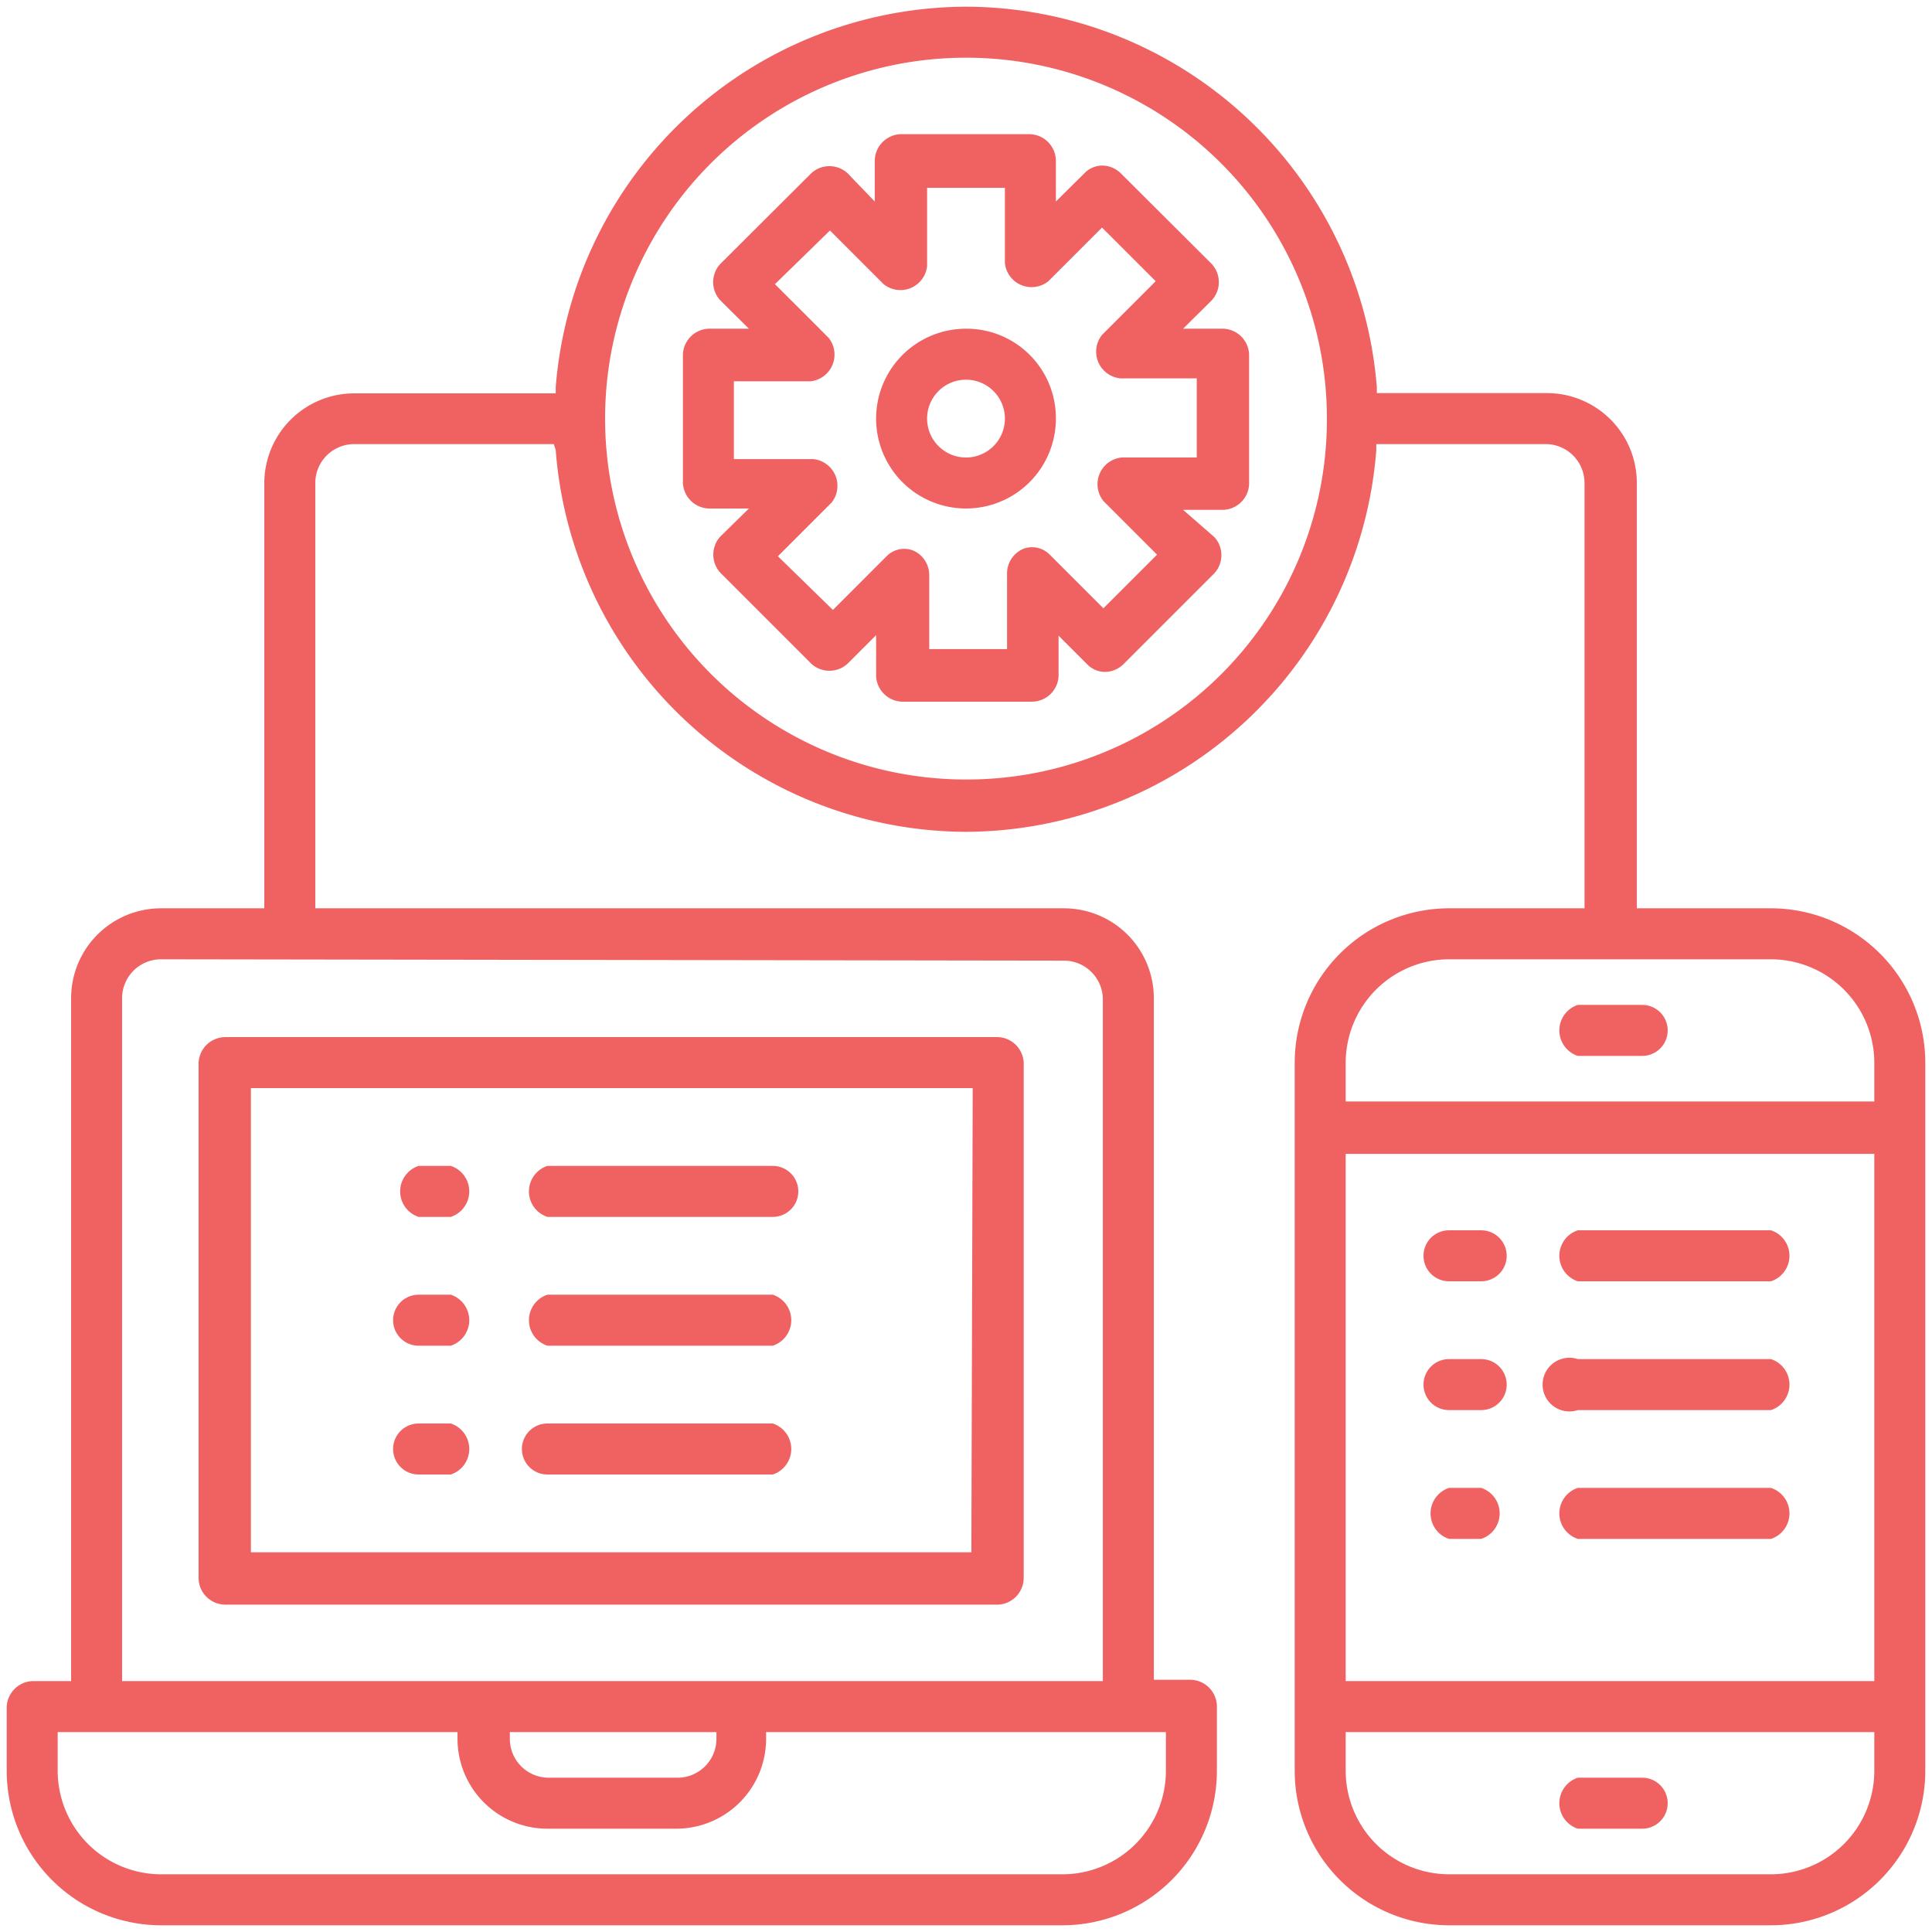 <svg id="Layer_1" data-name="Layer 1" xmlns="http://www.w3.org/2000/svg" viewBox="0 0 72 72"><defs><style>.cls-1{fill:#f06162;}</style></defs><path class="cls-1" d="M66,33.85H61V18a3.35,3.35,0,0,0-3.35-3.35H51.31l0-.23A15.4,15.4,0,0,0,36,.25h0A15.39,15.39,0,0,0,20.71,14.43l0,.23H13.2A3.35,3.35,0,0,0,9.85,18V33.85H6A3.35,3.35,0,0,0,2.65,37.2V62.65H1.2a1,1,0,0,0-.95,1V66A5.76,5.76,0,0,0,6,71.75H39.6A5.76,5.76,0,0,0,45.35,66V63.6a1,1,0,0,0-1-1H43V37.2a3.35,3.35,0,0,0-3.35-3.35H11.75V18a1.45,1.45,0,0,1,1.45-1.45h7.44l.07.22A15.39,15.39,0,0,0,36,31h0A15.4,15.4,0,0,0,51.29,16.78l0-.23H57.6A1.45,1.45,0,0,1,59.05,18V33.85H54a5.76,5.76,0,0,0-5.75,5.75V66A5.76,5.76,0,0,0,54,71.75H66A5.76,5.76,0,0,0,71.75,66V39.6A5.76,5.76,0,0,0,66,33.85ZM43.45,64.55V66a3.86,3.86,0,0,1-3.85,3.85H6A3.86,3.86,0,0,1,2.15,66V64.55h14.9v.25a3.35,3.35,0,0,0,3.35,3.35h4.8a3.35,3.35,0,0,0,3.35-3.35v-.25ZM19,64.8v-.25h7.7v.25a1.45,1.45,0,0,1-1.45,1.45H20.4A1.45,1.45,0,0,1,19,64.8Zm20.65-29a1.45,1.45,0,0,1,1.45,1.45V62.65H4.55V37.2A1.45,1.45,0,0,1,6,35.75ZM36,29.05A13.45,13.45,0,1,1,49.45,15.6,13.42,13.42,0,0,1,36,29.05ZM69.85,66A3.86,3.86,0,0,1,66,69.85H54A3.86,3.86,0,0,1,50.15,66V64.55h19.7Zm0-3.35H50.15V43h19.7Zm0-21.6H50.15V39.6A3.86,3.86,0,0,1,54,35.75H66a3.86,3.86,0,0,1,3.85,3.85Z"/><path class="cls-1" d="M61.2,66.25H58.8a1,1,0,0,0,0,1.9h2.4a.95.95,0,1,0,0-1.9Z"/><path class="cls-1" d="M37.2,38.65H8.4a1,1,0,0,0-1,1V58.8a1,1,0,0,0,1,1H37.2a1,1,0,0,0,.95-1V39.6A1,1,0,0,0,37.2,38.65Zm-1,19.2H9.35V40.55h26.9Z"/><path class="cls-1" d="M61.2,37.45H58.8a1,1,0,0,0,0,1.9h2.4a.95.95,0,0,0,0-1.9Z"/><path class="cls-1" d="M45.6,12.25H44.09l1.07-1.06a1,1,0,0,0,0-1.35l-3.4-3.39a1,1,0,0,0-.67-.28.93.93,0,0,0-.67.28L39.35,7.51V6a1,1,0,0,0-1-1H33.6a1,1,0,0,0-1,1V7.51L31.58,6.45a1,1,0,0,0-1.34,0l-3.4,3.39a1,1,0,0,0,0,1.35l1.07,1.06H26.4a1,1,0,0,0-.95.95V18a1,1,0,0,0,.95.95h1.51L26.84,20a1,1,0,0,0,0,1.34l3.4,3.4a1,1,0,0,0,1.34,0l1.07-1.07V25.2a1,1,0,0,0,1,.95h4.8a1,1,0,0,0,1-.95V23.69l1.07,1.07a.93.93,0,0,0,.67.28,1,1,0,0,0,.67-.28l3.4-3.4a1,1,0,0,0,0-1.34L44.09,19H45.6a1,1,0,0,0,.95-.95V13.2A1,1,0,0,0,45.6,12.25Zm-1,4.8H41.8a1,1,0,0,0-.68,1.62l2,2-2,2-2-2a.92.92,0,0,0-1-.21,1,1,0,0,0-.59.88v2.85h-2.9V21.4a1,1,0,0,0-.59-.88.92.92,0,0,0-1,.21l-2,2-2.05-2,2-2a1,1,0,0,0-.68-1.62H27.35v-2.9H30.2a1,1,0,0,0,.68-1.62l-2-2,2.05-2,2,2a1,1,0,0,0,1.62-.67V7h2.9V9.81a1,1,0,0,0,1.62.67l2-2,2,2-2,2a1,1,0,0,0,.68,1.62h2.85Z"/><path class="cls-1" d="M36,12.25a3.35,3.35,0,1,0,3.35,3.35A3.33,3.33,0,0,0,36,12.25Zm0,4.8a1.45,1.45,0,1,1,1.45-1.45A1.45,1.45,0,0,1,36,17.05Z"/><path class="cls-1" d="M55.2,45.85H54a.95.95,0,0,0,0,1.9h1.2a.95.95,0,0,0,0-1.9Z"/><path class="cls-1" d="M66,45.85H58.8a1,1,0,0,0,0,1.9H66a1,1,0,0,0,0-1.9Z"/><path class="cls-1" d="M55.2,50.65H54a.95.95,0,1,0,0,1.9h1.2a.95.95,0,1,0,0-1.9Z"/><path class="cls-1" d="M66,50.65H58.8a1,1,0,1,0,0,1.9H66a1,1,0,0,0,0-1.9Z"/><path class="cls-1" d="M55.2,55.45H54a1,1,0,0,0,0,1.9h1.2a1,1,0,0,0,0-1.9Z"/><path class="cls-1" d="M66,55.45H58.8a1,1,0,0,0,0,1.9H66a1,1,0,0,0,0-1.9Z"/><path class="cls-1" d="M16.8,43.45H15.6a1,1,0,0,0,0,1.9h1.2a1,1,0,0,0,0-1.9Z"/><path class="cls-1" d="M28.8,43.45H20.4a1,1,0,0,0,0,1.9h8.4a.95.95,0,1,0,0-1.9Z"/><path class="cls-1" d="M16.8,48.25H15.6a.95.95,0,1,0,0,1.9h1.2a1,1,0,0,0,0-1.9Z"/><path class="cls-1" d="M28.8,48.25H20.4a1,1,0,0,0,0,1.9h8.4a1,1,0,0,0,0-1.9Z"/><path class="cls-1" d="M16.8,53.05H15.6a.95.95,0,1,0,0,1.9h1.2a1,1,0,0,0,0-1.9Z"/><path class="cls-1" d="M28.8,53.05H20.4a.95.95,0,1,0,0,1.9h8.4a1,1,0,0,0,0-1.9Z"/></svg>